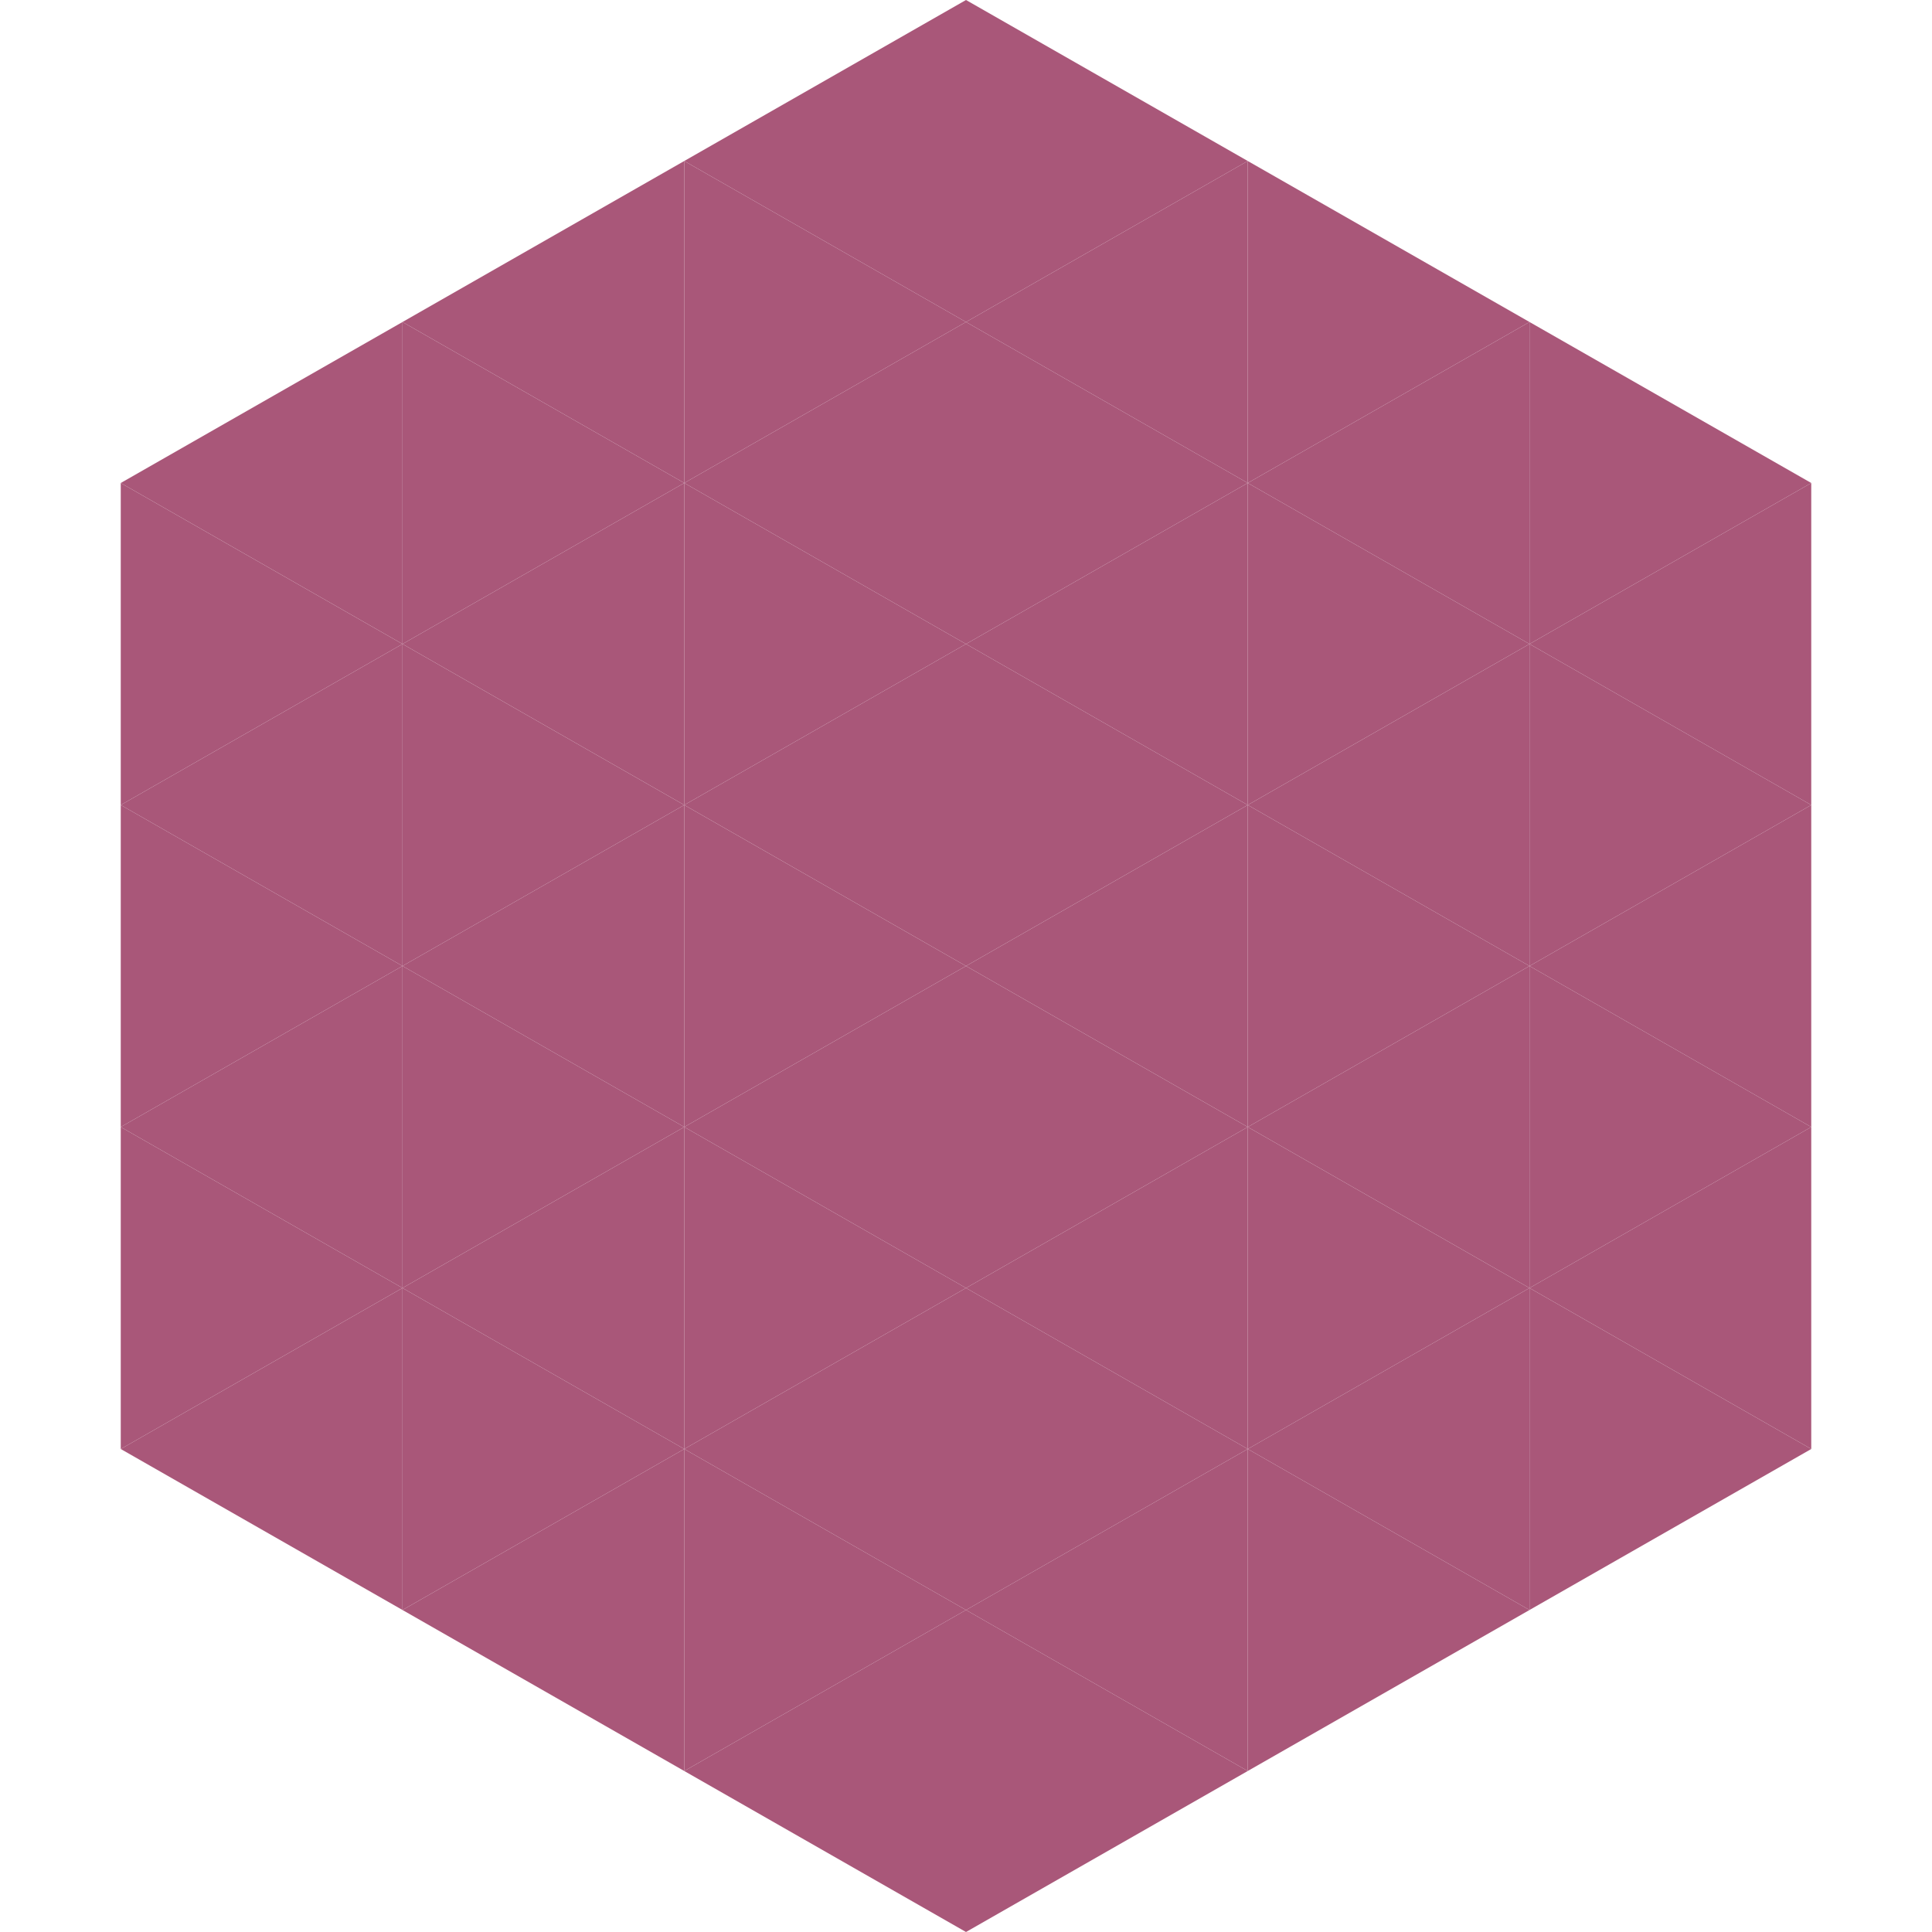 <?xml version="1.0"?>
<!-- Generated by SVGo -->
<svg width="240" height="240"
     xmlns="http://www.w3.org/2000/svg"
     xmlns:xlink="http://www.w3.org/1999/xlink">
<polygon points="50,40 15,60 50,80" style="fill:rgb(169,87,121)" />
<polygon points="190,40 225,60 190,80" style="fill:rgb(169,87,121)" />
<polygon points="15,60 50,80 15,100" style="fill:rgb(169,87,121)" />
<polygon points="225,60 190,80 225,100" style="fill:rgb(169,87,121)" />
<polygon points="50,80 15,100 50,120" style="fill:rgb(169,87,121)" />
<polygon points="190,80 225,100 190,120" style="fill:rgb(169,87,121)" />
<polygon points="15,100 50,120 15,140" style="fill:rgb(169,87,121)" />
<polygon points="225,100 190,120 225,140" style="fill:rgb(169,87,121)" />
<polygon points="50,120 15,140 50,160" style="fill:rgb(169,87,121)" />
<polygon points="190,120 225,140 190,160" style="fill:rgb(169,87,121)" />
<polygon points="15,140 50,160 15,180" style="fill:rgb(169,87,121)" />
<polygon points="225,140 190,160 225,180" style="fill:rgb(169,87,121)" />
<polygon points="50,160 15,180 50,200" style="fill:rgb(169,87,121)" />
<polygon points="190,160 225,180 190,200" style="fill:rgb(169,87,121)" />
<polygon points="15,180 50,200 15,220" style="fill:rgb(255,255,255); fill-opacity:0" />
<polygon points="225,180 190,200 225,220" style="fill:rgb(255,255,255); fill-opacity:0" />
<polygon points="50,0 85,20 50,40" style="fill:rgb(255,255,255); fill-opacity:0" />
<polygon points="190,0 155,20 190,40" style="fill:rgb(255,255,255); fill-opacity:0" />
<polygon points="85,20 50,40 85,60" style="fill:rgb(169,87,121)" />
<polygon points="155,20 190,40 155,60" style="fill:rgb(169,87,121)" />
<polygon points="50,40 85,60 50,80" style="fill:rgb(169,87,121)" />
<polygon points="190,40 155,60 190,80" style="fill:rgb(169,87,121)" />
<polygon points="85,60 50,80 85,100" style="fill:rgb(169,87,121)" />
<polygon points="155,60 190,80 155,100" style="fill:rgb(169,87,121)" />
<polygon points="50,80 85,100 50,120" style="fill:rgb(169,87,121)" />
<polygon points="190,80 155,100 190,120" style="fill:rgb(169,87,121)" />
<polygon points="85,100 50,120 85,140" style="fill:rgb(169,87,121)" />
<polygon points="155,100 190,120 155,140" style="fill:rgb(169,87,121)" />
<polygon points="50,120 85,140 50,160" style="fill:rgb(169,87,121)" />
<polygon points="190,120 155,140 190,160" style="fill:rgb(169,87,121)" />
<polygon points="85,140 50,160 85,180" style="fill:rgb(169,87,121)" />
<polygon points="155,140 190,160 155,180" style="fill:rgb(169,87,121)" />
<polygon points="50,160 85,180 50,200" style="fill:rgb(169,87,121)" />
<polygon points="190,160 155,180 190,200" style="fill:rgb(169,87,121)" />
<polygon points="85,180 50,200 85,220" style="fill:rgb(169,87,121)" />
<polygon points="155,180 190,200 155,220" style="fill:rgb(169,87,121)" />
<polygon points="120,0 85,20 120,40" style="fill:rgb(169,87,121)" />
<polygon points="120,0 155,20 120,40" style="fill:rgb(169,87,121)" />
<polygon points="85,20 120,40 85,60" style="fill:rgb(169,87,121)" />
<polygon points="155,20 120,40 155,60" style="fill:rgb(169,87,121)" />
<polygon points="120,40 85,60 120,80" style="fill:rgb(169,87,121)" />
<polygon points="120,40 155,60 120,80" style="fill:rgb(169,87,121)" />
<polygon points="85,60 120,80 85,100" style="fill:rgb(169,87,121)" />
<polygon points="155,60 120,80 155,100" style="fill:rgb(169,87,121)" />
<polygon points="120,80 85,100 120,120" style="fill:rgb(169,87,121)" />
<polygon points="120,80 155,100 120,120" style="fill:rgb(169,87,121)" />
<polygon points="85,100 120,120 85,140" style="fill:rgb(169,87,121)" />
<polygon points="155,100 120,120 155,140" style="fill:rgb(169,87,121)" />
<polygon points="120,120 85,140 120,160" style="fill:rgb(169,87,121)" />
<polygon points="120,120 155,140 120,160" style="fill:rgb(169,87,121)" />
<polygon points="85,140 120,160 85,180" style="fill:rgb(169,87,121)" />
<polygon points="155,140 120,160 155,180" style="fill:rgb(169,87,121)" />
<polygon points="120,160 85,180 120,200" style="fill:rgb(169,87,121)" />
<polygon points="120,160 155,180 120,200" style="fill:rgb(169,87,121)" />
<polygon points="85,180 120,200 85,220" style="fill:rgb(169,87,121)" />
<polygon points="155,180 120,200 155,220" style="fill:rgb(169,87,121)" />
<polygon points="120,200 85,220 120,240" style="fill:rgb(169,87,121)" />
<polygon points="120,200 155,220 120,240" style="fill:rgb(169,87,121)" />
<polygon points="85,220 120,240 85,260" style="fill:rgb(255,255,255); fill-opacity:0" />
<polygon points="155,220 120,240 155,260" style="fill:rgb(255,255,255); fill-opacity:0" />
</svg>
